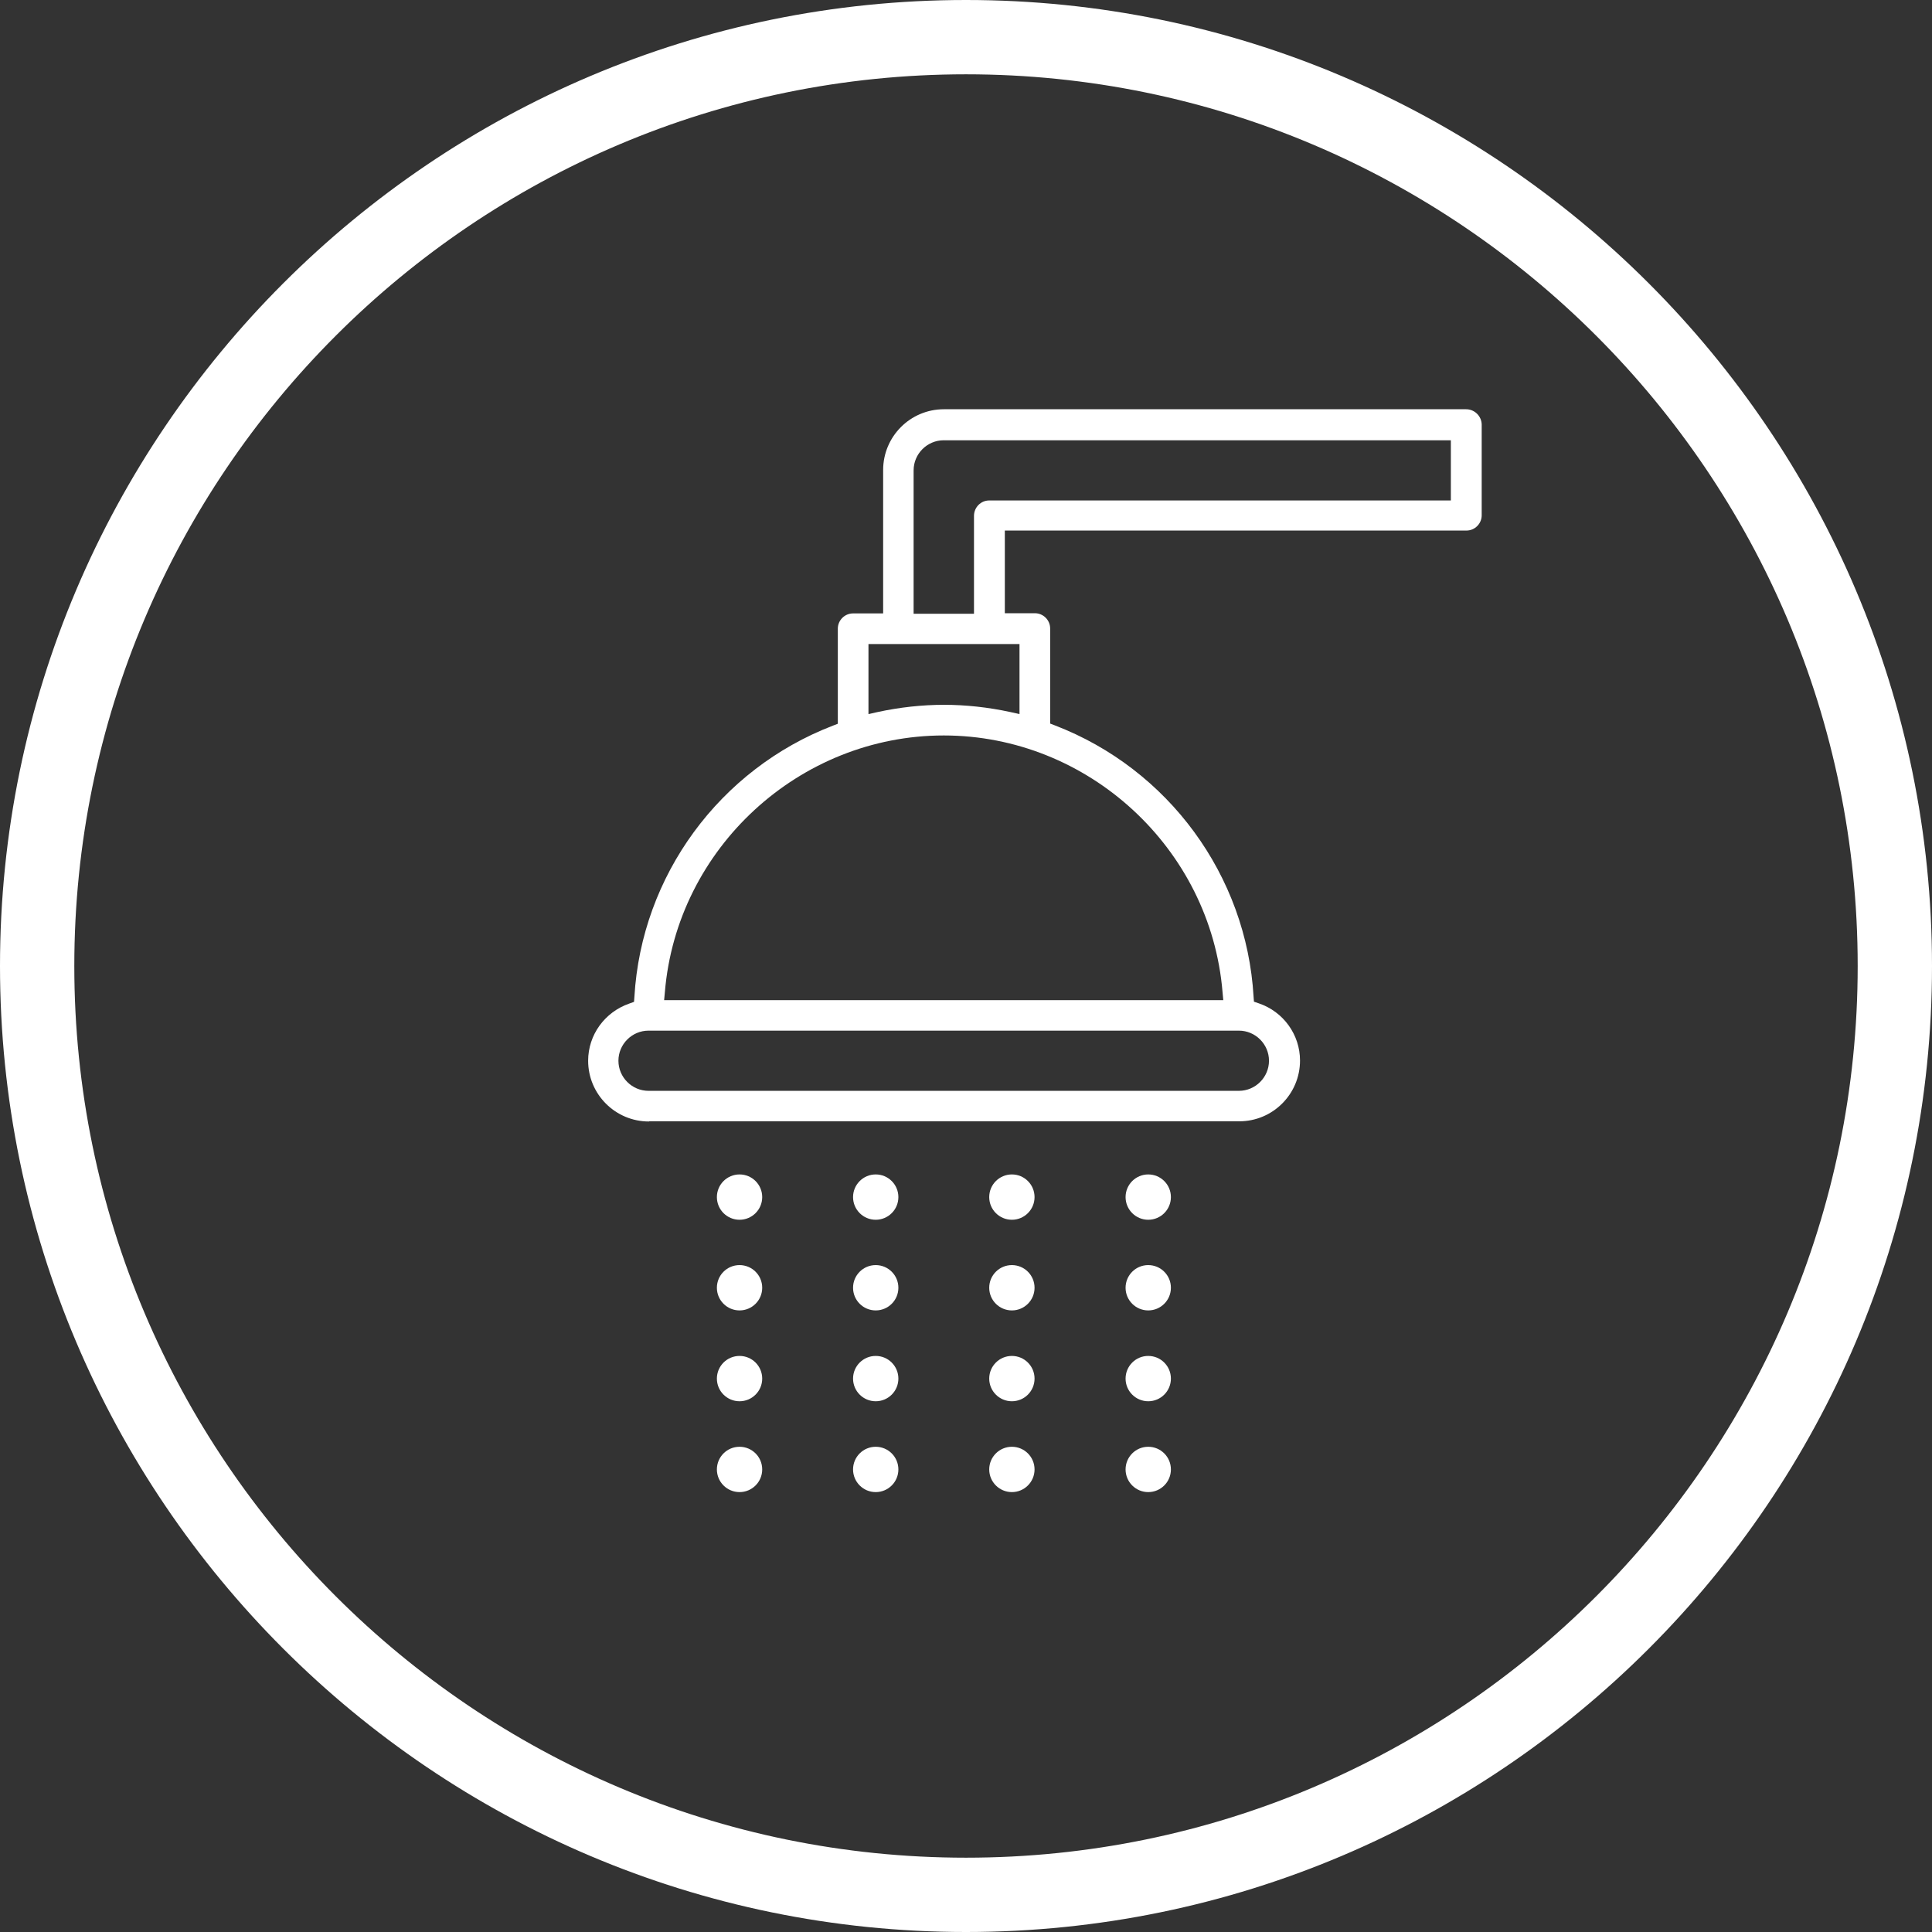 <?xml version="1.0" encoding="UTF-8"?> <svg xmlns="http://www.w3.org/2000/svg" id="Calque_1" version="1.1" viewBox="0 0 104 104"><rect x="0" y="0" width="104" height="104" fill="#333333" stroke="none"/><defs><style> .st0 { fill: #fff; } </style></defs><path class="st0" d="M52,104C23.33,104,0,80.67,0,52S23.33,0,52,0s52,23.33,52,52-23.33,52-52,52ZM52,4C25.53,4,4,25.53,4,52s21.53,48,48,48,48-21.53,48-48S78.47,4,52,4Z"></path><circle class="st0" cx="39.81" cy="64.44" r="1.22"></circle><circle class="st0" cx="39.81" cy="69.32" r="1.22"></circle><circle class="st0" cx="39.81" cy="74.21" r="1.22"></circle><circle class="st0" cx="47.14" cy="64.44" r="1.22"></circle><circle class="st0" cx="47.14" cy="69.32" r="1.22"></circle><circle class="st0" cx="47.14" cy="74.21" r="1.22"></circle><circle class="st0" cx="54.47" cy="64.44" r="1.22"></circle><circle class="st0" cx="54.47" cy="69.32" r="1.22"></circle><circle class="st0" cx="54.47" cy="74.21" r="1.22"></circle><circle class="st0" cx="61.81" cy="64.44" r="1.22"></circle><circle class="st0" cx="61.81" cy="69.32" r="1.22"></circle><circle class="st0" cx="61.81" cy="74.21" r="1.22"></circle><circle class="st0" cx="39.81" cy="79.1" r="1.22"></circle><circle class="st0" cx="47.14" cy="79.1" r="1.22"></circle><circle class="st0" cx="54.47" cy="79.1" r="1.22"></circle><circle class="st0" cx="61.81" cy="79.1" r="1.22"></circle><path class="st0" d="M34.93,60.37c-1.8,0-3.27-1.46-3.27-3.27,0-1.39.89-2.62,2.22-3.08l.25-.09.02-.27c.38-6.52,4.58-12.25,10.69-14.6l.26-.1v-5.12c0-.45.37-.82.82-.82h1.62v-7.72c0-1.8,1.46-3.27,3.27-3.27h28.11c.46,0,.83.37.84.82v4.89c0,.45-.37.82-.82.82h-24.85v4.45h1.62c.45,0,.82.37.82.82v5.12l.26.1c6.11,2.35,10.31,8.08,10.69,14.6l.02.27.26.09c1.33.45,2.22,1.69,2.22,3.08,0,1.8-1.46,3.27-3.27,3.27h-31.76ZM34.91,55.48c-.89,0-1.62.73-1.62,1.62s.73,1.62,1.62,1.62h31.78c.89,0,1.62-.73,1.62-1.62s-.73-1.62-1.62-1.62h-31.78ZM50.81,39.59c-7.78,0-14.38,6.07-15.02,13.82l-.04.43h30.1l-.04-.43c-.64-7.75-7.24-13.82-15.01-13.82ZM50.81,37.94c1.17,0,2.38.13,3.58.39l.49.11v-3.77h-8.13v3.77l.49-.11c1.2-.26,2.41-.39,3.58-.39ZM50.8,23.7c-.89,0-1.62.73-1.62,1.62v7.72h3.25v-5.27c0-.46.37-.83.82-.83h24.85v-3.24h-27.3Z"></path></svg> 
